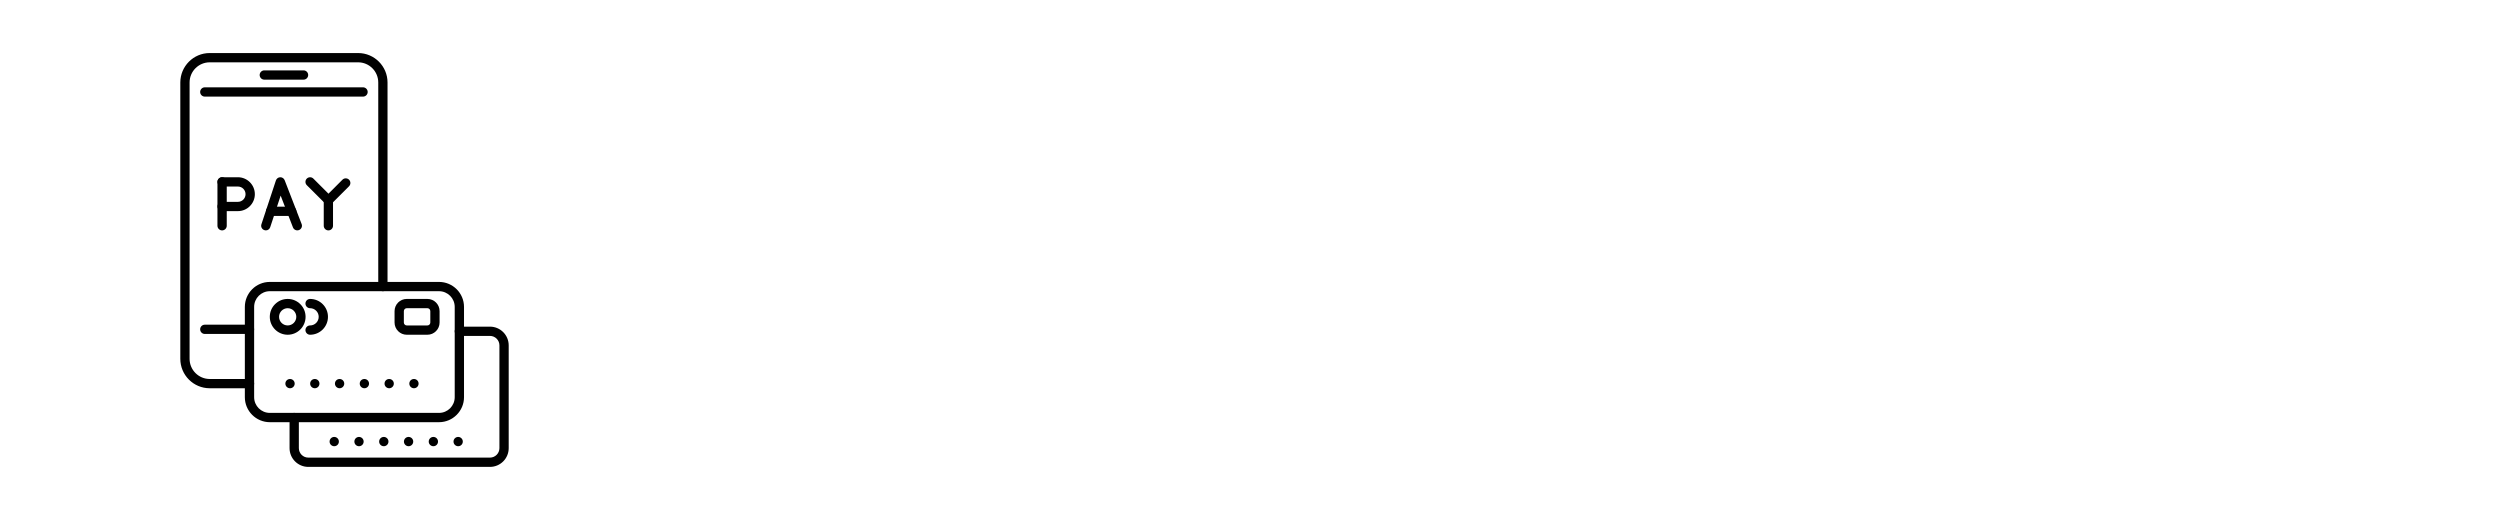 <svg version="1.0" preserveAspectRatio="xMidYMid meet" height="104" viewBox="0 0 375 78" zoomAndPan="magnify" width="500" xmlns:xlink="http://www.w3.org/1999/xlink" xmlns="http://www.w3.org/2000/svg"><defs><clipPath id="b362bed6e7"><path clip-rule="nonzero" d="M 27.031 7.801 L 59 7.801 L 59 59 L 27.031 59 Z M 27.031 7.801"></path></clipPath><clipPath id="a1b8d26725"><path clip-rule="nonzero" d="M 43 48 L 76.531 48 L 76.531 70.051 L 43 70.051 Z M 43 48"></path></clipPath></defs><path fill-rule="nonzero" fill-opacity="1" d="M 37.422 50.094 L 30.719 50.094 C 30.336 50.094 30.023 49.781 30.023 49.398 C 30.023 49.012 30.336 48.703 30.719 48.703 L 37.422 48.703 C 37.809 48.703 38.121 49.012 38.121 49.398 C 38.121 49.781 37.809 50.094 37.422 50.094" fill="#000000"></path><path fill-rule="nonzero" fill-opacity="1" d="M 54.453 14.492 L 30.719 14.492 C 30.336 14.492 30.023 14.18 30.023 13.797 C 30.023 13.41 30.336 13.098 30.719 13.098 L 54.453 13.098 C 54.84 13.098 55.152 13.41 55.152 13.797 C 55.152 14.18 54.84 14.492 54.453 14.492" fill="#000000"></path><g clip-path="url(#b362bed6e7)"><path fill-rule="nonzero" fill-opacity="1" d="M 37.422 58.238 L 31.457 58.238 C 29.023 58.238 27.047 56.258 27.047 53.824 L 27.047 12.371 C 27.047 9.938 29.023 7.957 31.457 7.957 L 53.719 7.957 C 56.152 7.957 58.129 9.938 58.129 12.371 L 58.129 42.984 C 58.129 43.371 57.82 43.68 57.434 43.68 C 57.051 43.68 56.738 43.371 56.738 42.984 L 56.738 12.371 C 56.738 10.703 55.383 9.348 53.719 9.348 L 31.457 9.348 C 29.793 9.348 28.438 10.703 28.438 12.371 L 28.438 53.824 C 28.438 55.492 29.793 56.848 31.457 56.848 L 37.422 56.848 C 37.809 56.848 38.121 57.156 38.121 57.543 C 38.121 57.926 37.809 58.238 37.422 58.238" fill="#000000"></path></g><path fill-rule="nonzero" fill-opacity="1" d="M 45.531 11.949 L 39.645 11.949 C 39.262 11.949 38.949 11.637 38.949 11.254 C 38.949 10.867 39.262 10.555 39.645 10.555 L 45.531 10.555 C 45.914 10.555 46.227 10.867 46.227 11.254 C 46.227 11.637 45.914 11.949 45.531 11.949" fill="#000000"></path><path fill-rule="nonzero" fill-opacity="1" d="M 43.152 46.23 C 42.438 46.23 41.859 46.812 41.859 47.523 C 41.859 48.238 42.438 48.816 43.152 48.816 C 43.863 48.816 44.445 48.238 44.445 47.523 C 44.445 46.812 43.863 46.23 43.152 46.23 Z M 43.152 50.211 C 41.672 50.211 40.469 49.004 40.469 47.523 C 40.469 46.043 41.672 44.84 43.152 44.84 C 44.633 44.84 45.836 46.043 45.836 47.523 C 45.836 49.004 44.633 50.211 43.152 50.211" fill="#000000"></path><path fill-rule="nonzero" fill-opacity="1" d="M 40.473 43.68 C 39.176 43.68 38.121 44.738 38.121 46.035 L 38.121 59.582 C 38.121 60.879 39.176 61.934 40.473 61.934 L 65.855 61.934 C 67.152 61.934 68.207 60.879 68.207 59.582 L 68.207 46.035 C 68.207 44.738 67.152 43.68 65.855 43.68 Z M 65.855 63.328 L 40.473 63.328 C 38.406 63.328 36.727 61.645 36.727 59.582 L 36.727 46.035 C 36.727 43.969 38.406 42.289 40.473 42.289 L 65.855 42.289 C 67.918 42.289 69.602 43.969 69.602 46.035 L 69.602 59.582 C 69.602 61.645 67.918 63.328 65.855 63.328" fill="#000000"></path><g clip-path="url(#a1b8d26725)"><path fill-rule="nonzero" fill-opacity="1" d="M 73.496 70.035 L 46.242 70.035 C 44.695 70.035 43.434 68.773 43.434 67.223 L 43.434 62.629 C 43.434 62.246 43.746 61.934 44.129 61.934 C 44.516 61.934 44.828 62.246 44.828 62.629 L 44.828 67.223 C 44.828 68.004 45.461 68.641 46.242 68.641 L 73.496 68.641 C 74.277 68.641 74.914 68.004 74.914 67.223 L 74.914 51.805 C 74.914 51.023 74.277 50.387 73.496 50.387 L 68.902 50.387 C 68.52 50.387 68.207 50.074 68.207 49.691 C 68.207 49.305 68.52 48.996 68.902 48.996 L 73.496 48.996 C 75.047 48.996 76.305 50.258 76.305 51.805 L 76.305 67.223 C 76.305 68.773 75.047 70.035 73.496 70.035" fill="#000000"></path></g><path fill-rule="nonzero" fill-opacity="1" d="M 61.012 46.23 C 60.773 46.23 60.578 46.426 60.578 46.672 L 60.578 48.379 C 60.578 48.621 60.773 48.816 61.012 48.816 L 64.109 48.816 C 64.352 48.816 64.547 48.621 64.547 48.379 L 64.547 46.672 C 64.547 46.426 64.352 46.23 64.109 46.23 Z M 64.109 50.211 L 61.012 50.211 C 60.004 50.211 59.184 49.387 59.184 48.379 L 59.184 46.672 C 59.184 45.66 60.004 44.84 61.012 44.84 L 64.109 44.84 C 65.117 44.84 65.938 45.66 65.938 46.672 L 65.938 48.379 C 65.938 49.387 65.117 50.211 64.109 50.211" fill="#000000"></path><path fill-rule="nonzero" fill-opacity="1" d="M 33.312 34.559 C 32.93 34.559 32.617 34.246 32.617 33.863 L 32.617 27.281 C 32.617 26.898 32.93 26.586 33.312 26.586 C 33.699 26.586 34.012 26.898 34.012 27.281 L 34.012 33.863 C 34.012 34.246 33.699 34.559 33.312 34.559" fill="#000000"></path><path fill-rule="nonzero" fill-opacity="1" d="M 35.688 31.668 L 33.312 31.668 C 32.93 31.668 32.617 31.355 32.617 30.973 C 32.617 30.59 32.93 30.277 33.312 30.277 L 35.688 30.277 C 36.32 30.277 36.832 29.762 36.832 29.129 C 36.832 28.492 36.32 27.98 35.688 27.98 L 33.312 27.98 C 32.93 27.98 32.617 27.668 32.617 27.281 C 32.617 26.898 32.93 26.586 33.312 26.586 L 35.688 26.586 C 37.086 26.586 38.227 27.727 38.227 29.129 C 38.227 30.527 37.086 31.668 35.688 31.668" fill="#000000"></path><path fill-rule="nonzero" fill-opacity="1" d="M 39.875 34.559 C 39.801 34.559 39.727 34.547 39.656 34.52 C 39.289 34.398 39.09 34.008 39.211 33.645 L 41.387 27.066 C 41.48 26.785 41.738 26.594 42.031 26.586 C 42.328 26.578 42.59 26.758 42.699 27.031 L 45.246 33.609 C 45.387 33.969 45.207 34.371 44.848 34.508 C 44.488 34.648 44.086 34.469 43.945 34.113 L 42.098 29.344 L 40.531 34.082 C 40.438 34.371 40.168 34.559 39.875 34.559" fill="#000000"></path><path fill-rule="nonzero" fill-opacity="1" d="M 43.758 32.391 L 40.59 32.391 C 40.207 32.391 39.895 32.078 39.895 31.695 C 39.895 31.312 40.207 31 40.59 31 L 43.758 31 C 44.145 31 44.453 31.312 44.453 31.695 C 44.453 32.078 44.145 32.391 43.758 32.391" fill="#000000"></path><path fill-rule="nonzero" fill-opacity="1" d="M 49.258 34.559 C 48.875 34.559 48.562 34.246 48.562 33.863 L 48.562 30.039 C 48.562 29.656 48.875 29.344 49.258 29.344 C 49.645 29.344 49.953 29.656 49.953 30.039 L 49.953 33.863 C 49.953 34.246 49.645 34.559 49.258 34.559" fill="#000000"></path><path fill-rule="nonzero" fill-opacity="1" d="M 49.27 30.734 C 49.09 30.734 48.914 30.668 48.777 30.531 L 46.02 27.777 C 45.75 27.504 45.75 27.062 46.02 26.789 C 46.293 26.52 46.734 26.52 47.004 26.789 L 49.27 29.055 L 51.371 26.953 C 51.641 26.684 52.082 26.684 52.355 26.953 C 52.625 27.227 52.625 27.668 52.355 27.941 L 49.762 30.531 C 49.625 30.668 49.445 30.734 49.27 30.734" fill="#000000"></path><path fill-rule="nonzero" fill-opacity="1" d="M 43.504 58.238 C 43.121 58.238 42.805 57.926 42.805 57.543 C 42.805 57.156 43.117 56.848 43.5 56.848 L 43.504 56.848 C 43.891 56.848 44.203 57.156 44.203 57.543 C 44.203 57.926 43.891 58.238 43.504 58.238 Z M 47.223 58.238 C 46.836 58.238 46.523 57.926 46.523 57.543 C 46.523 57.156 46.832 56.848 47.219 56.848 L 47.223 56.848 C 47.605 56.848 47.918 57.156 47.918 57.543 C 47.918 57.926 47.605 58.238 47.223 58.238 Z M 50.941 58.238 C 50.559 58.238 50.242 57.926 50.242 57.543 C 50.242 57.156 50.551 56.848 50.938 56.848 L 50.941 56.848 C 51.324 56.848 51.637 57.156 51.637 57.543 C 51.637 57.926 51.324 58.238 50.941 58.238 Z M 54.66 58.238 C 54.273 58.238 53.961 57.926 53.961 57.543 C 53.961 57.156 54.27 56.848 54.656 56.848 L 54.66 56.848 C 55.043 56.848 55.355 57.156 55.355 57.543 C 55.355 57.926 55.043 58.238 54.66 58.238 Z M 58.379 58.238 C 57.992 58.238 57.68 57.926 57.68 57.543 C 57.68 57.156 57.988 56.848 58.371 56.848 L 58.379 56.848 C 58.762 56.848 59.074 57.156 59.074 57.543 C 59.074 57.926 58.762 58.238 58.379 58.238 Z M 62.094 58.238 C 61.711 58.238 61.398 57.926 61.398 57.543 C 61.398 57.156 61.707 56.848 62.09 56.848 L 62.094 56.848 C 62.48 56.848 62.789 57.156 62.789 57.543 C 62.789 57.926 62.48 58.238 62.094 58.238" fill="#000000"></path><path fill-rule="nonzero" fill-opacity="1" d="M 50.137 66.934 C 49.75 66.934 49.438 66.621 49.438 66.238 C 49.438 65.852 49.746 65.539 50.129 65.539 L 50.137 65.539 C 50.52 65.539 50.832 65.852 50.832 66.238 C 50.832 66.621 50.52 66.934 50.137 66.934 Z M 53.852 66.934 C 53.469 66.934 53.156 66.621 53.156 66.238 C 53.156 65.852 53.465 65.539 53.848 65.539 L 53.852 65.539 C 54.238 65.539 54.547 65.852 54.547 66.238 C 54.547 66.621 54.238 66.934 53.852 66.934 Z M 57.57 66.934 C 57.188 66.934 56.871 66.621 56.871 66.238 C 56.871 65.852 57.184 65.539 57.566 65.539 L 57.57 65.539 C 57.957 65.539 58.27 65.852 58.27 66.238 C 58.27 66.621 57.957 66.934 57.57 66.934 Z M 61.289 66.934 C 60.906 66.934 60.59 66.621 60.59 66.238 C 60.59 65.852 60.898 65.539 61.285 65.539 L 61.289 65.539 C 61.672 65.539 61.984 65.852 61.984 66.238 C 61.984 66.621 61.672 66.934 61.289 66.934 Z M 65.008 66.934 C 64.625 66.934 64.309 66.621 64.309 66.238 C 64.309 65.852 64.621 65.539 65.004 65.539 L 65.008 65.539 C 65.395 65.539 65.703 65.852 65.703 66.238 C 65.703 66.621 65.395 66.934 65.008 66.934 Z M 68.727 66.934 C 68.34 66.934 68.027 66.621 68.027 66.238 C 68.027 65.852 68.336 65.539 68.723 65.539 L 68.727 65.539 C 69.109 65.539 69.422 65.852 69.422 66.238 C 69.422 66.621 69.109 66.934 68.727 66.934" fill="#000000"></path><path fill-rule="nonzero" fill-opacity="1" d="M 46.512 50.211 C 46.129 50.211 45.816 49.898 45.816 49.512 C 45.816 49.129 46.129 48.816 46.512 48.816 C 47.227 48.816 47.805 48.238 47.805 47.523 C 47.805 46.812 47.227 46.23 46.512 46.23 C 46.129 46.23 45.816 45.922 45.816 45.535 C 45.816 45.152 46.129 44.84 46.512 44.84 C 47.996 44.84 49.195 46.043 49.195 47.523 C 49.195 49.004 47.996 50.211 46.512 50.211" fill="#000000"></path></svg>